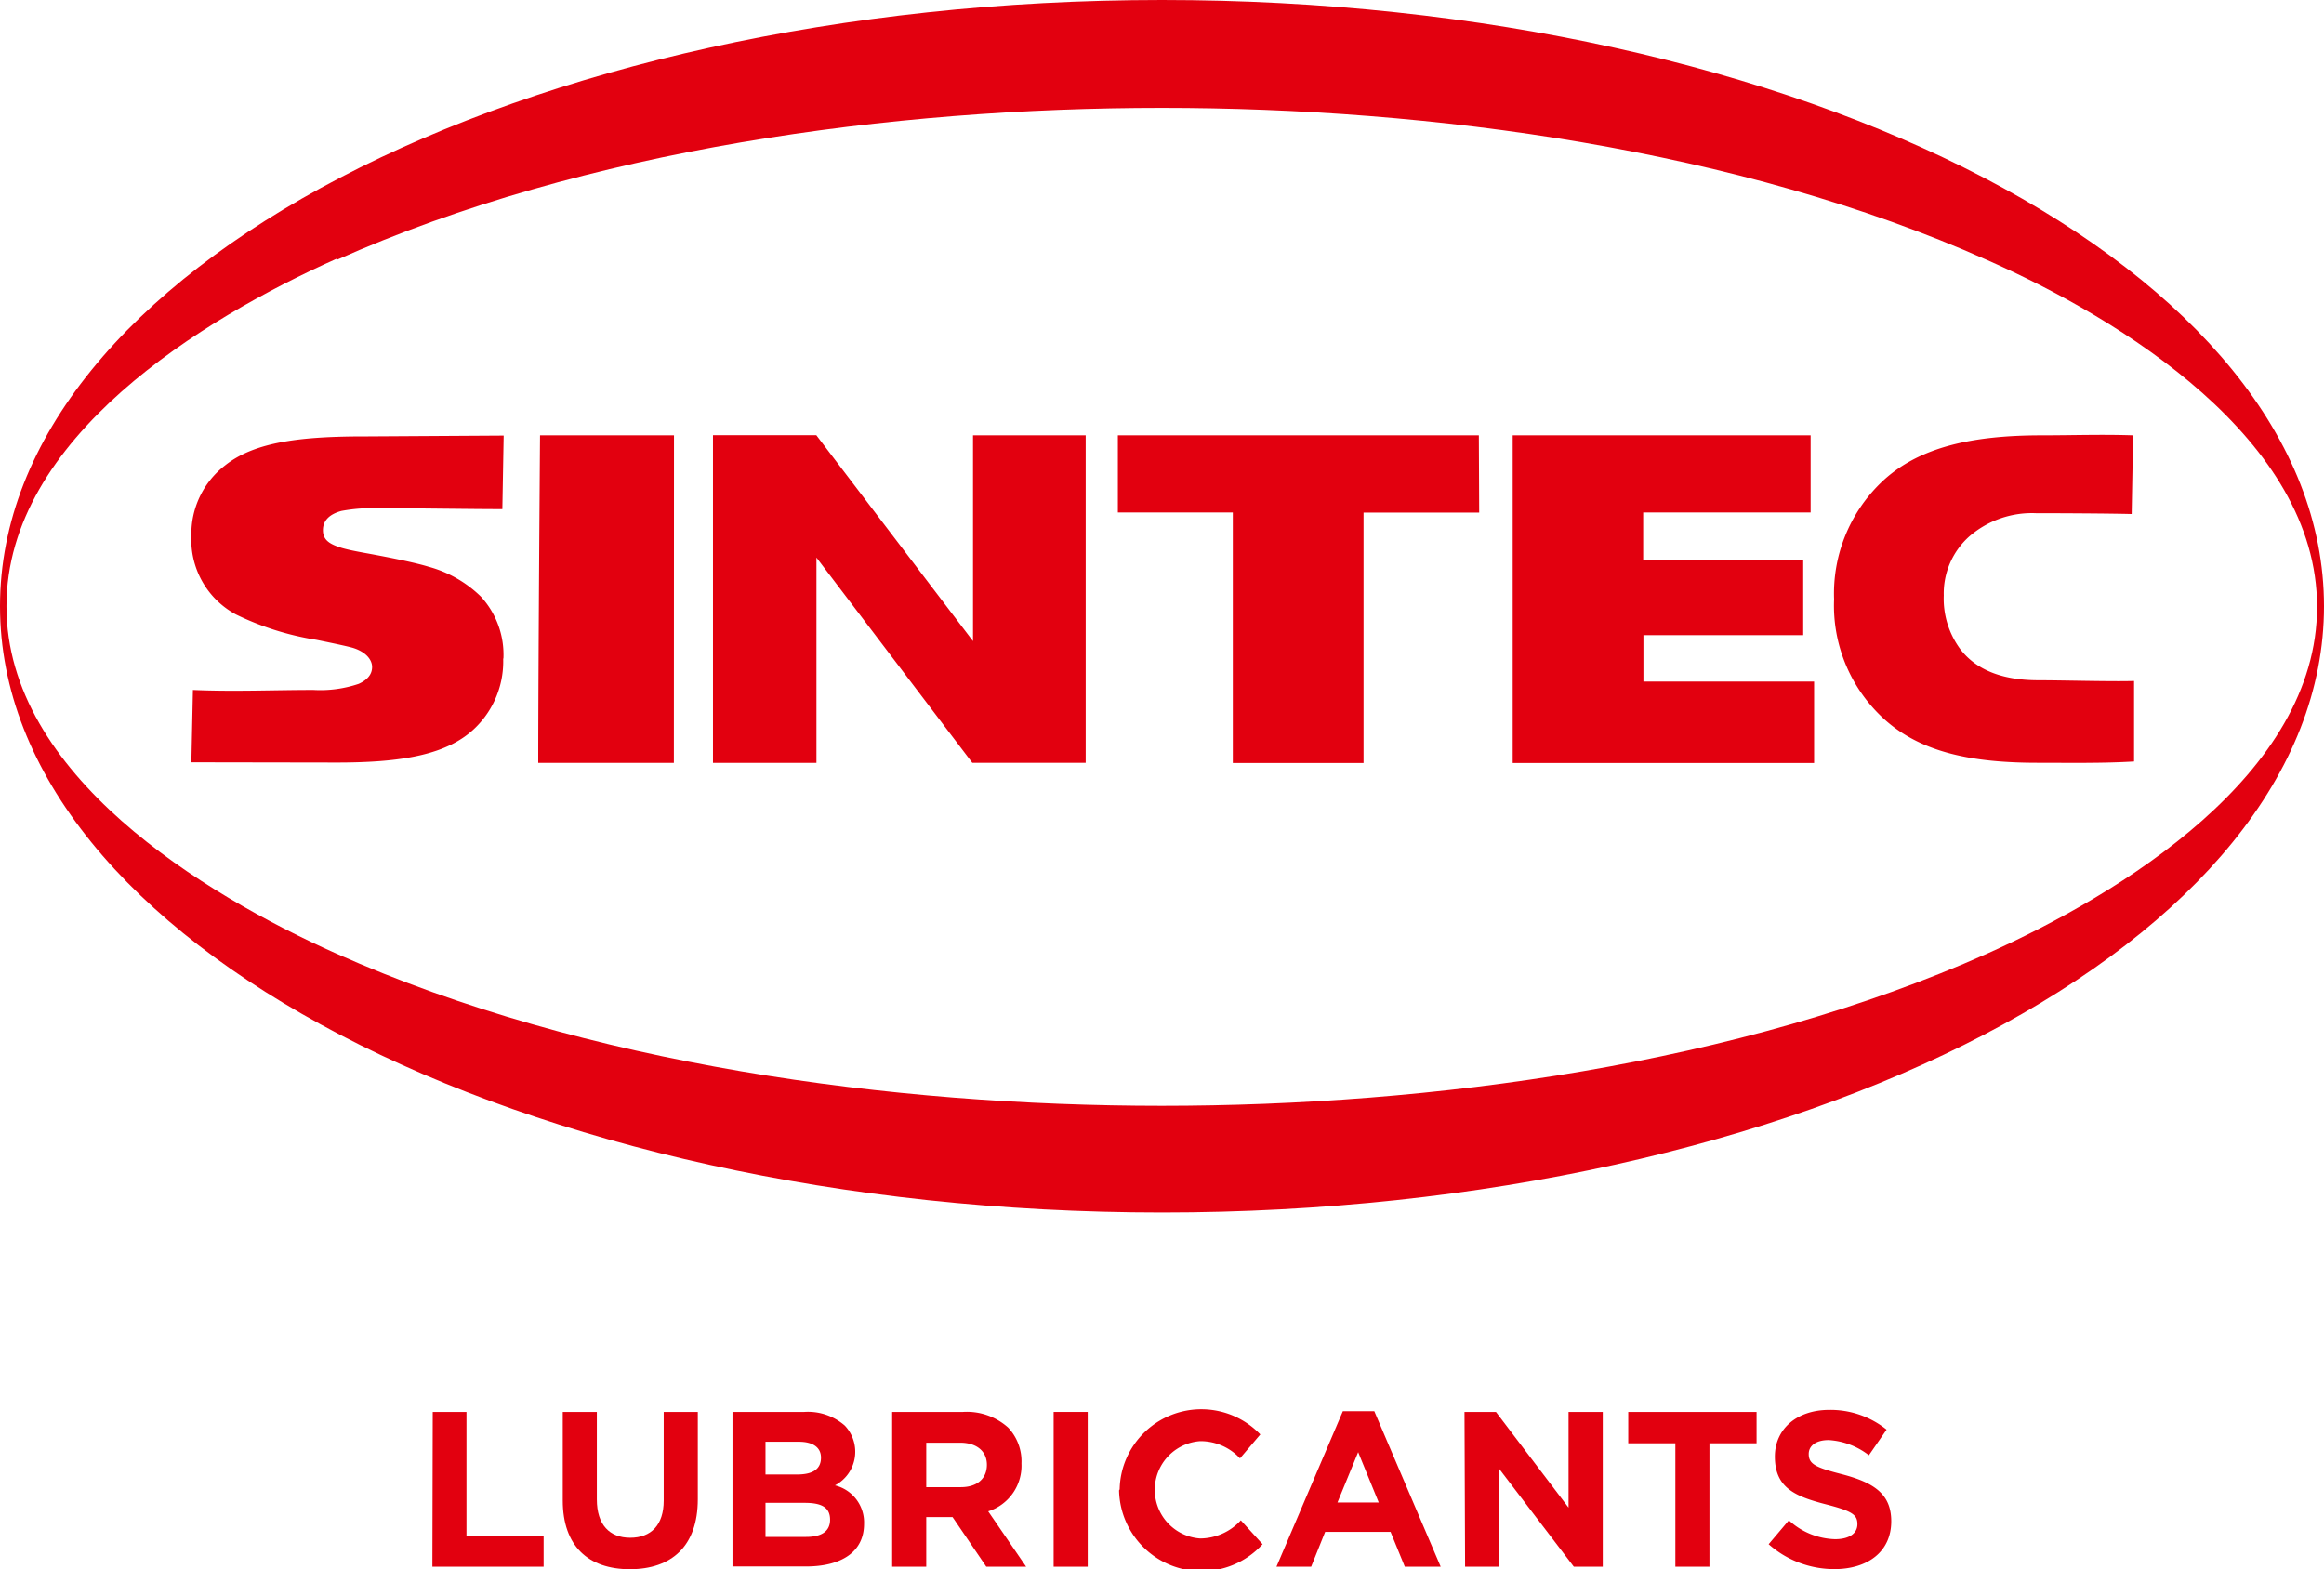<?xml version="1.0" encoding="UTF-8"?> <svg xmlns="http://www.w3.org/2000/svg" id="b9351b98-bd4a-4950-8b80-5d7aa921fdcf" data-name="Слой 1" viewBox="0 0 194.3 131.23"><defs><style> .a47cd651-43c0-43f2-af24-1e54b69fcaca, .a7367213-9359-4912-b0c4-ead980e56b82 { fill: #e2000f; } .a47cd651-43c0-43f2-af24-1e54b69fcaca { fill-rule: evenodd; } </style></defs><g><path class="a47cd651-43c0-43f2-af24-1e54b69fcaca" d="M28.13,21.64C17,26.61.54,36.6.54,50.69S17,74.76,28.13,79.74c20.78,9.27,46.44,12.72,69,12.72s48.23-3.45,69-12.72c11.16-5,27.59-15,27.59-29s-16.43-24.08-27.59-29c-20.79-9.27-46.44-12.72-69-12.72s-48.24,3.45-69,12.72M0,50.69c0,28,43.5,50.69,97.15,50.69s97.15-22.7,97.15-50.69S150.8,0,97.15,0,0,22.69,0,50.69" transform="translate(0 0)"></path><path class="a47cd651-43c0-43f2-af24-1e54b69fcaca" d="M178.42,63.67c-2.54.16-5.35.11-8.07.11-5.41,0-9.6-.84-12.65-3.5a12.83,12.83,0,0,1-4.36-10.17,12.9,12.9,0,0,1,3.88-9.71c3.07-3,7.6-4,13.5-4,2.59,0,5-.09,7.62,0l-.12,6.58c-1.79-.05-6.12-.07-8-.07a8,8,0,0,0-5.56,1.93,6.39,6.39,0,0,0-2.15,4.95,7.1,7.1,0,0,0,1.39,4.5c1.33,1.73,3.51,2.59,6.52,2.59,2,0,6.14.12,8,.06ZM60.47,36.39h-.86v27.4h8.65l0-17.17L81.29,63.78h9.48V36.4H81.35V53.61L68.25,36.39Zm91.2,27.41h-25.2V36.4h24.91v6.45h-14v4h13.38v6.26H137.4l0,3.88h14.27Zm-28-20.94H114V63.8H103.07V42.85H93.46V36.4h30.18ZM56.34,63.79H45c0-8.07.15-27.39.15-27.39H56.35ZM42.07,55.06a7.74,7.74,0,0,1-2.29,5.75c-2.31,2.3-6.15,2.95-11.62,2.95L16,63.74l.13-6.05c3.43.15,6.77,0,10.08,0a10,10,0,0,0,3.78-.51c.75-.34,1.12-.81,1.12-1.41s-.5-1.23-1.51-1.57c-.32-.11-1.37-.34-3.14-.7a23.74,23.74,0,0,1-6.73-2.12A7.1,7.1,0,0,1,16,44.8a7.24,7.24,0,0,1,2.81-5.88c2.5-2,6.44-2.44,11.88-2.43l11.42-.07L42,42.57c-2.63,0-7.48-.08-10.31-.08a14.77,14.77,0,0,0-3.14.23c-1,.27-1.55.8-1.55,1.61s.53,1.17,1.59,1.49c.52.15,1.17.28,2,.43,2.64.48,4.38.87,5.22,1.13a10,10,0,0,1,4.4,2.51,7.18,7.18,0,0,1,1.88,5.17" transform="translate(0 0)"></path></g><g><path class="a7367213-9359-4912-b0c4-ead980e56b82" d="M36.18,118.06H39v10.36h6.45V131h-9.3Z" transform="translate(0 0)"></path><path class="a7367213-9359-4912-b0c4-ead980e56b82" d="M47.05,125.46v-7.4H49.9v7.32c0,2.11,1.06,3.2,2.79,3.2s2.8-1.05,2.8-3.11v-7.41h2.85v7.3c0,3.93-2.2,5.85-5.68,5.85S47.05,129.27,47.05,125.46Z" transform="translate(0 0)"></path><path class="a7367213-9359-4912-b0c4-ead980e56b82" d="M61.24,118.06h6a4.68,4.68,0,0,1,3.39,1.14,3.18,3.18,0,0,1-.82,5,3.19,3.19,0,0,1,2.43,3.22c0,2.37-1.93,3.56-4.85,3.56H61.24Zm5.4,5.23c1.26,0,2-.41,2-1.41,0-.85-.66-1.33-1.86-1.33H64v2.74Zm.76,5.22c1.26,0,2-.45,2-1.44s-.65-1.41-2.11-1.41H64v2.85Z" transform="translate(0 0)"></path><path class="a7367213-9359-4912-b0c4-ead980e56b82" d="M74.59,118.06h5.92a5.17,5.17,0,0,1,3.78,1.31,4.1,4.1,0,0,1,1.11,3,4,4,0,0,1-2.78,4L85.79,131H82.46l-2.82-4.15h-2.2V131H74.59Zm5.74,6.29c1.39,0,2.18-.74,2.18-1.87s-.85-1.85-2.24-1.85H77.44v3.72Z" transform="translate(0 0)"></path><path class="a7367213-9359-4912-b0c4-ead980e56b82" d="M88.09,118.06h2.85V131H88.09Z" transform="translate(0 0)"></path><path class="a7367213-9359-4912-b0c4-ead980e56b82" d="M93.61,124.53a6.83,6.83,0,0,1,11.76-4.59l-1.7,2a4.51,4.51,0,0,0-3.33-1.44,4.08,4.08,0,0,0,0,8.14,4.64,4.64,0,0,0,3.4-1.52l1.82,2a6.9,6.9,0,0,1-12-4.5Z" transform="translate(0 0)"></path><path class="a7367213-9359-4912-b0c4-ead980e56b82" d="M112.27,118h2.63l5.55,13h-3l-1.19-2.91h-5.47L109.62,131h-2.9Zm3,7.63-1.72-4.21-1.73,4.21Z" transform="translate(0 0)"></path><path class="a7367213-9359-4912-b0c4-ead980e56b82" d="M122.44,118.06h2.63l6.07,8v-8H134V131h-2.42l-6.28-8.24V131h-2.81Z" transform="translate(0 0)"></path><path class="a7367213-9359-4912-b0c4-ead980e56b82" d="M140.07,120.68h-3.94v-2.62h10.73v2.62h-3.94V131h-2.85Z" transform="translate(0 0)"></path><path class="a7367213-9359-4912-b0c4-ead980e56b82" d="M147.87,129.12l1.69-2a5.93,5.93,0,0,0,3.86,1.58c1.17,0,1.87-.47,1.87-1.26s-.44-1.09-2.61-1.65c-2.61-.67-4.29-1.39-4.29-4,0-2.35,1.89-3.9,4.53-3.9a7.46,7.46,0,0,1,4.81,1.65l-1.48,2.14a6.07,6.07,0,0,0-3.36-1.27c-1.1,0-1.67.5-1.67,1.16,0,.85.56,1.13,2.79,1.7,2.63.69,4.11,1.63,4.11,3.93,0,2.57-2,4-4.75,4A8.25,8.25,0,0,1,147.87,129.12Z" transform="translate(0 0)"></path></g></svg> 